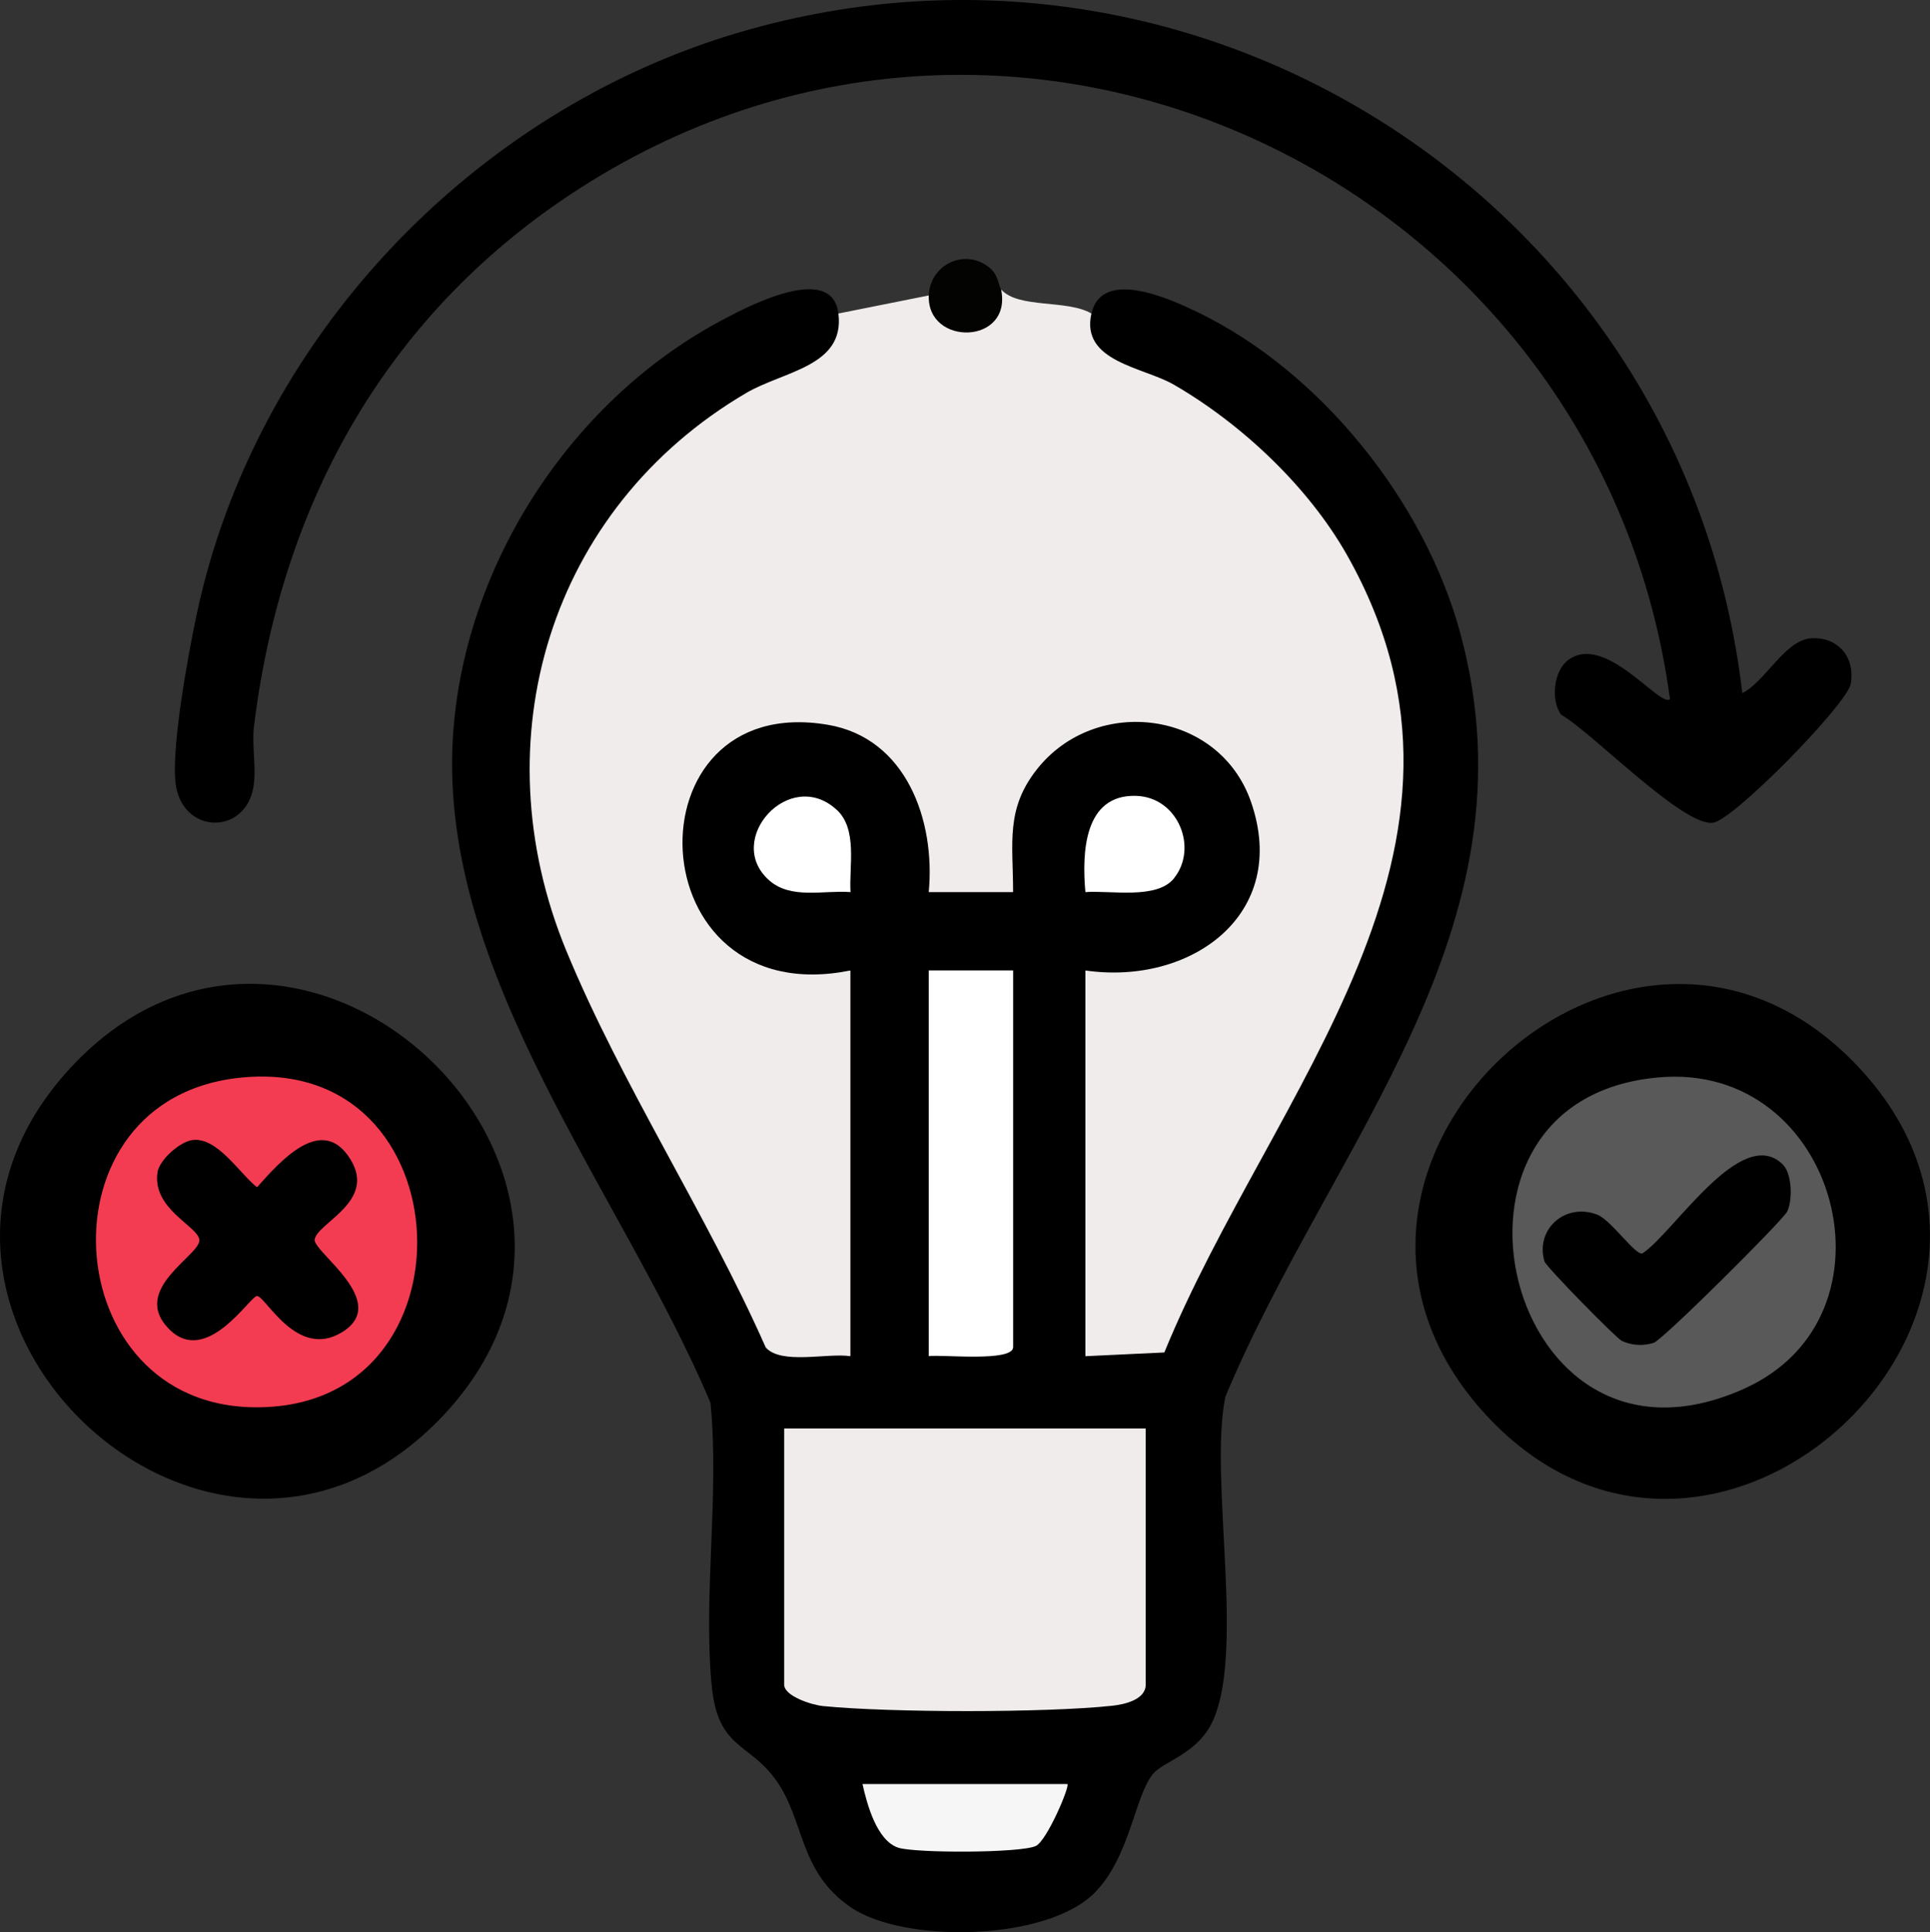 <?xml version="1.0" encoding="UTF-8"?>
<svg id="Capa_2" data-name="Capa 2" xmlns="http://www.w3.org/2000/svg" viewBox="0 0 320.3 320.58">
  <rect x="0" y="0" width="320.3" height="320.58" fill="#333333" stroke="none"/>
  <defs>
    <style>
      .cls-1 {
        fill: #f0eceb;
      }

      .cls-2 {
        fill: #030302;
      }

      .cls-3 {
        fill: #f6f6f6;
      }

      .cls-4 {
        fill: #fff;
      }

      .cls-5 {
        fill: #595959;
      }

      .cls-5, .cls-6 {
        stroke: #000;
        stroke-miterlimit: 10;
        stroke-width: 5px;
      }

      .cls-6 {
        fill: #f33c52;
      }
    </style>
  </defs>
  <g id="Capa_1-2" data-name="Capa 1">
    <g>
      <path class="cls-1" d="M181.14,52.01c1.23,1.67,2.49,3.41,3.8,5.21,42.32,15.84,61.9,62.55,42.27,103.83-10.67,21.69-21.6,43.25-32.79,64.68-.64.76-14.14,2.59-14.28-.71l-2-.93v-61.86l2-1.21,1.82-1.79c12.28,1.45,26.64-6.15,25-20.1-3.28-27.89-42.89-19.65-36.84,7.42l-1.99,1.48c-.79,3.3-12.62,3.04-14,0l-1.89-1.62c.54-10-3.57-21.76-14.45-24.03-31.09-6.47-29.05,42.41,1.01,37.02l2.32,1.63,2,.93v61.86l-2,1.21c-1.39,3.52-13.81,2.72-15.63-.32-11.46-21.93-22.59-44.02-33.39-66.25-17.16-40.55,1.91-85.08,42.52-100.55,1.52-2.25,3.02-4.21,4.51-5.89l15-3c5.28,5.7,8.13,5.72,12-1,2.9,3.24,10.96,1.62,15,4Z"/>
      <path d="M181.14,52.01c1.76-7.67,13.3-2.3,17.68-.18,20.48,9.92,37.71,31.53,43.58,53.42,13.15,48.97-21.44,84.38-39.04,126.49-2.81,13.74,3.57,43.34-2.46,54.54-2.58,4.78-7.85,6.04-9.51,8-3.08,3.64-3.82,13.8-9.73,19.77-7.98,8.05-31.64,8.44-40.46,2.41s-7.57-14.6-12.62-21.38c-4.5-6.05-9.49-4.97-10.48-15.52-1.4-14.89,1.31-31.71-.19-46.81-14.63-34.72-45.05-70.98-42.76-110.22,1.65-28.3,19.24-55.59,43.97-69.03,4.24-2.3,18.93-10.26,20.02-1.48s-9.04,9.52-15.31,13.19c-32.62,19.15-44.22,57.63-29.87,92.48,9.1,22.1,23.39,43.87,33.12,65.88,2.58,2.91,10.24.87,14.05,1.45v-64c-35.65,7.2-37.31-46.49-3.73-40.76,13.04,2.22,17.86,15.94,16.73,27.76h14c.01-8.09-1.32-13.77,4.03-20.47,9.78-12.24,30.16-9.73,35.45,5.49,6.5,18.71-10.01,30.51-27.48,27.98v64l13.1-.62c17.69-43.28,57.85-83.58,30.32-132.3-6.41-11.34-17.49-21.77-28.73-28.27-5.08-2.94-15.52-3.81-13.69-11.81Z"/>
      <path d="M289.15,115.01c3.9-1.98,7.09-8.87,11.49-9.11s7.28,3.15,6.51,7.56c-.58,3.35-19.44,22.62-22.87,23.05-5.03.62-20-14.96-25.2-17.93-1.76-2.43-1.23-7.22,1.13-9.03,6.12-4.7,15.36,8,16.94,6.45C265.73,31.04,170.31-15.93,96.62,30.99c-32.07,20.42-49.89,52.09-54.47,89.53-.39,3.2.42,6.75-.07,9.93-1.28,8.33-12.25,8.09-12.99-.95-.52-6.34,2.12-20.8,3.54-27.5C42.27,56.4,78.32,18.32,122.93,5.3c77.59-22.66,156.93,29.84,166.22,109.71Z"/>
      <path d="M72.79,235.66c-38.24,39.01-98.35-18.41-61.04-58.54,38.2-41.1,100.55,18.25,61.04,58.54Z"/>
      <path d="M307.79,176.37c39.26,40.41-23.11,99.36-61.04,58.54-37.59-40.45,23-97.7,61.04-58.54Z"/>
      <path class="cls-2" d="M166.14,48.01c1.91,9.24-12.33,9.49-12,1,.2-5.13,6.04-7.94,10.11-4.57,1.49,1.23,1.5,3.13,1.89,3.57Z"/>
      <path class="cls-1" d="M190.14,237.01v42.5c0,2.49-3.48,3.28-5.48,3.5-11.05,1.2-36.96,1.17-48.08.06-1.85-.18-6.44-1.64-6.44-3.56v-42.5h60Z"/>
      <path class="cls-4" d="M168.14,161.01v62.5c0,2.52-11.84,1.2-14,1.5v-64h14Z"/>
      <path class="cls-3" d="M177.14,296.01c.44.39-3.4,9.4-5.23,10.27-2.51,1.2-20.05,1.2-22.83.29-3.55-1.16-5.18-7.14-5.94-10.56h34Z"/>
      <path class="cls-4" d="M194.84,145.73c-2.88,3.57-10.55,1.97-14.71,2.29-.58-6.48-.27-16.22,8.4-15.97,7,.2,10.35,8.66,6.3,13.67Z"/>
      <path class="cls-4" d="M138.83,134.33c3.54,3.23,2.06,9.36,2.32,13.69-4.44-.35-9.88,1.27-13.53-1.98-7.49-6.68,3.39-18.84,11.21-11.7Z"/>
      <path class="cls-6" d="M39.93,176.29c40.67-3.86,43.16,59.65,2.71,59.71-36.72.06-40.16-56.16-2.71-59.71Z"/>
      <path class="cls-5" d="M274.93,176.28c32.64-2.99,45.09,43.24,15.45,56.46-43.28,19.3-60.32-52.36-15.45-56.46Z"/>
      <path d="M31.87,189.17c4.12-.65,7.9,5.55,10.78,7.82,3.8-4.24,10.84-12.37,15.56-4.55,4.21,6.97-5.51,10.42-5.99,13.21-.35,2.02,12.77,10.42,4.49,15.42-7.48,4.52-12.62-6.04-14.06-6.04-1.13,0-8.35,11.74-14.55,5.53-6.69-6.69,5.42-12.36,4.98-14.92-.4-2.28-7.8-5.07-6.95-11.08.3-2.14,3.7-5.08,5.75-5.4Z"/>
      <path d="M295.9,193.25c1.49,1.49,1.62,5.79.72,7.74-.65,1.41-20.7,21.37-22.19,21.82-1.75.53-3.6.45-5.27-.33-.92-.42-12.59-12.31-12.85-13.2-1.56-5.34,3.49-9.8,8.78-7.74,2.29.89,6.36,6.85,7.49,6.42,5.16-3.36,16.45-21.59,23.32-14.72Z"/>
    </g>
  </g>
</svg>